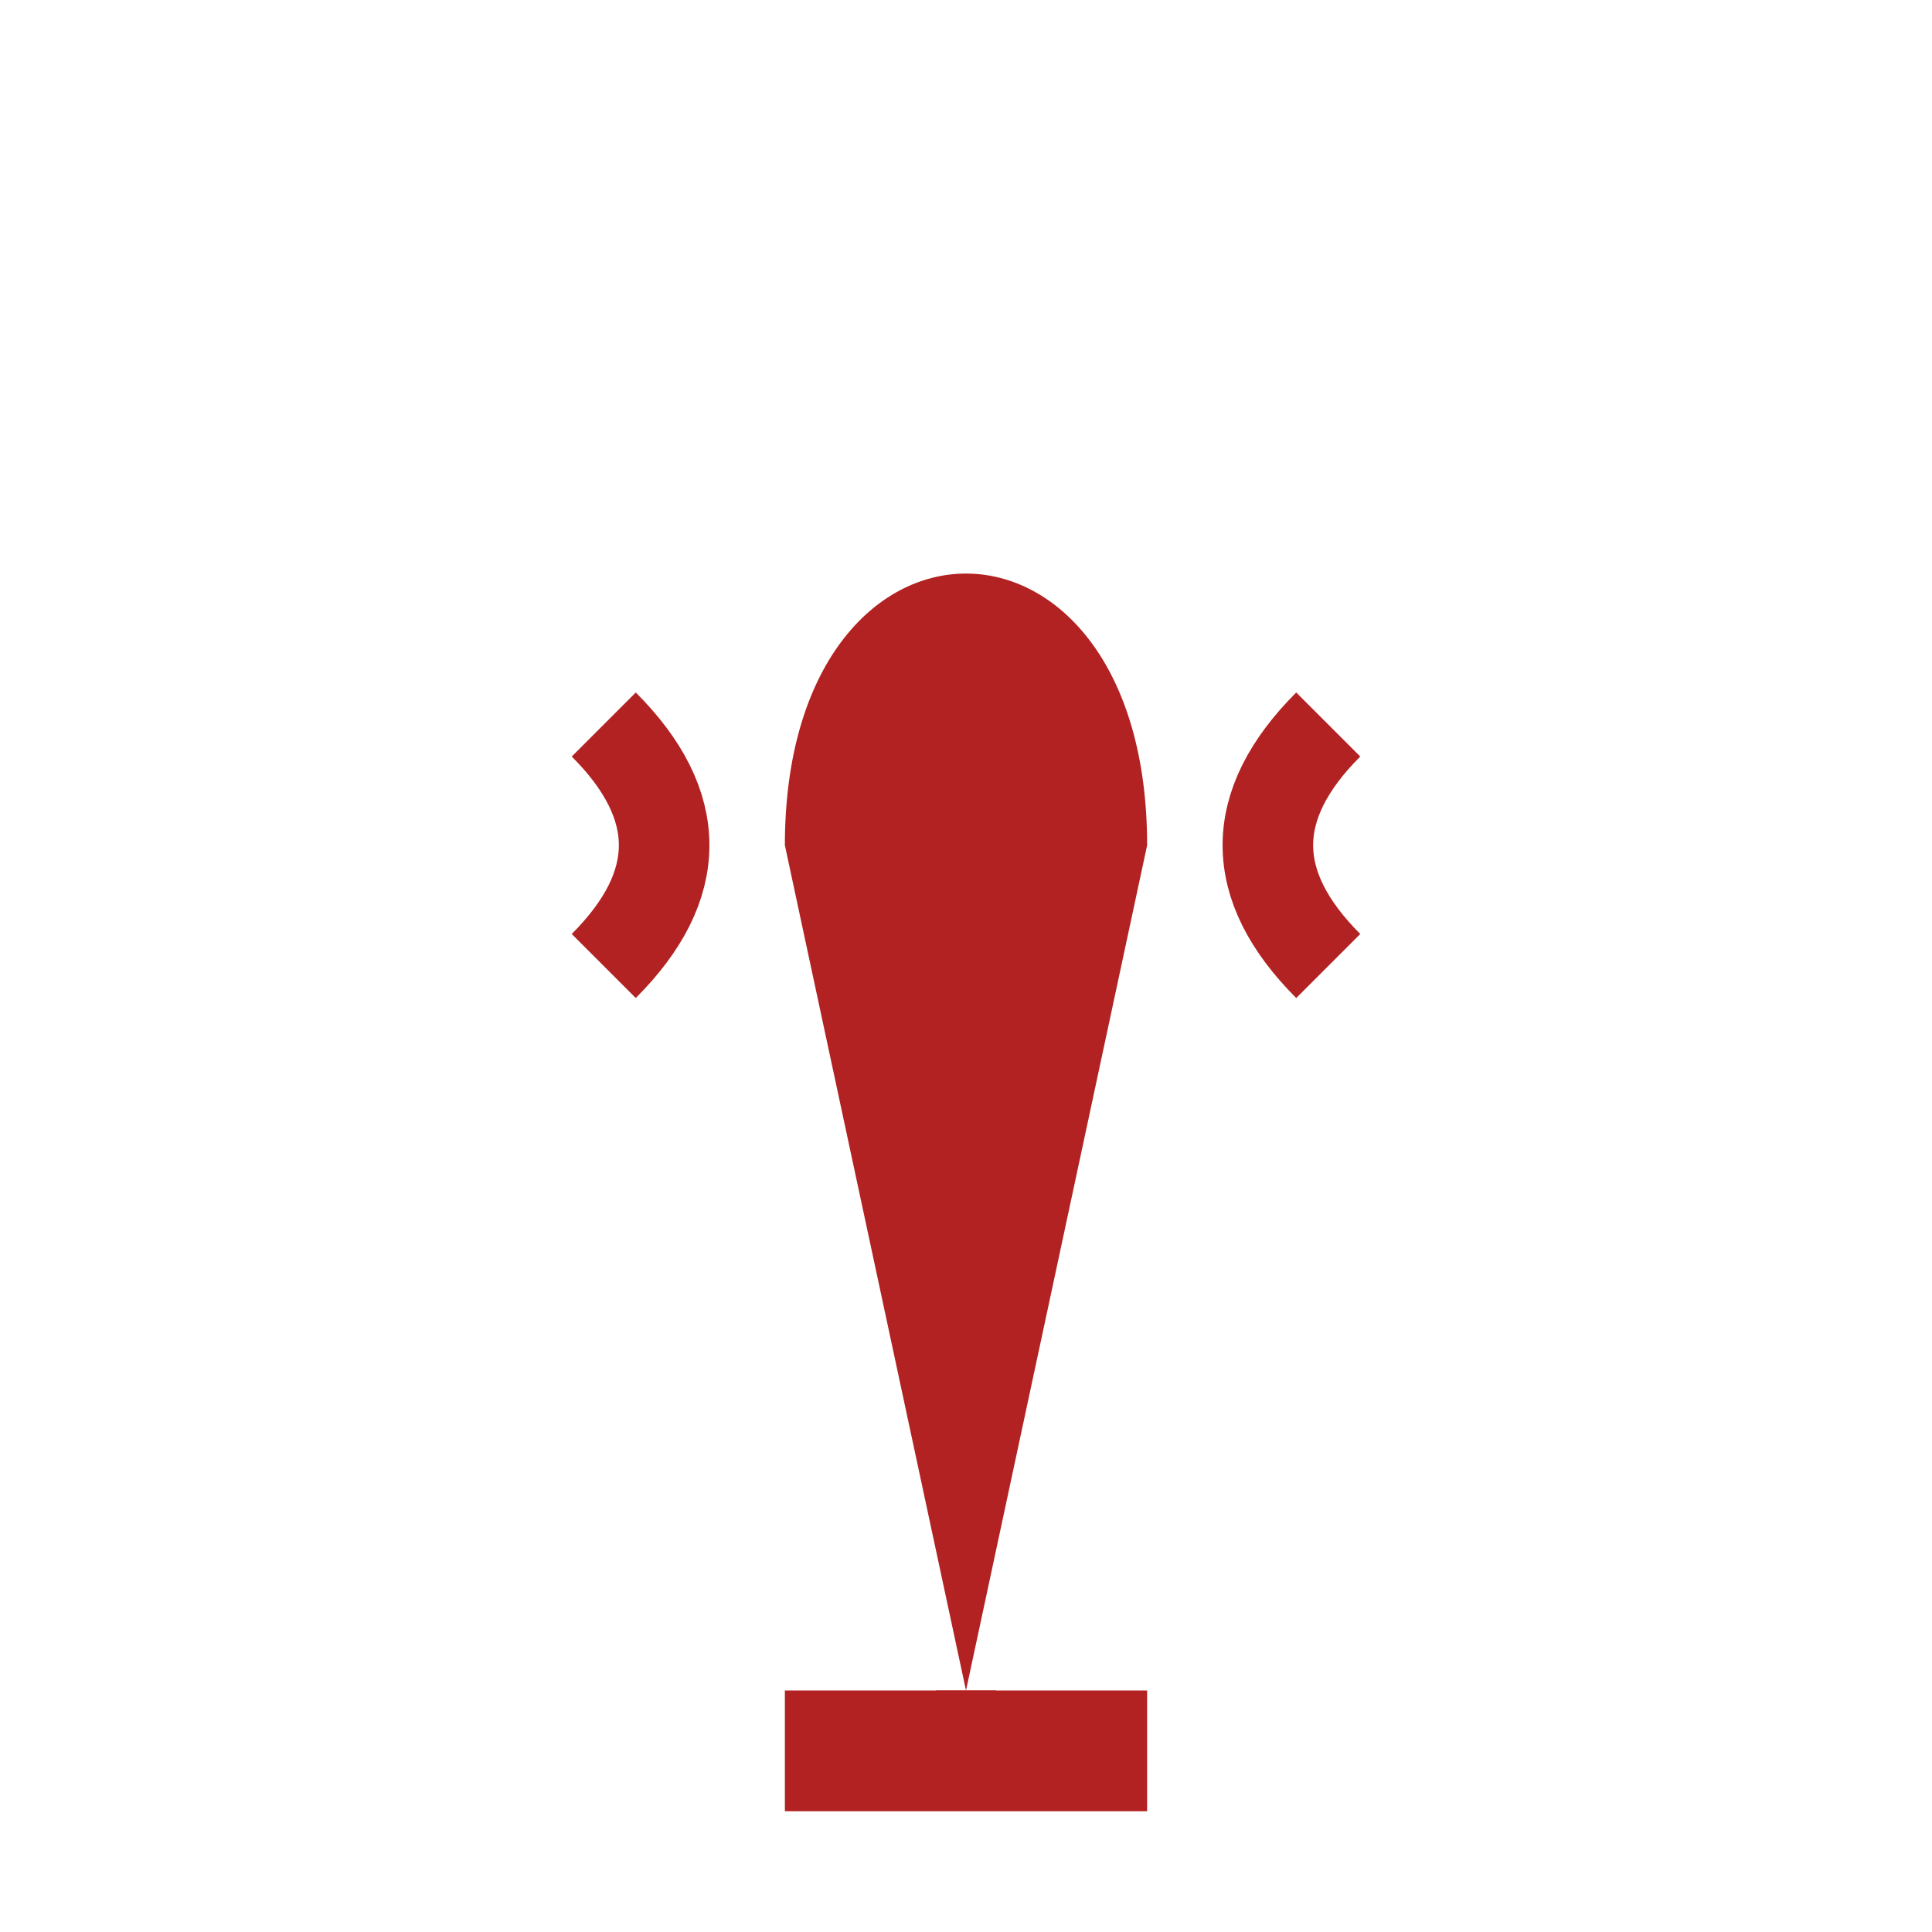 <svg width="32" height="32" viewBox="0 0 32 32" xmlns="http://www.w3.org/2000/svg">
    <!-- Wine Glass - simplified for favicon -->
    <path d="M16 28 L13 14 C13 8, 19 8, 19 14 L16 28" 
          fill="#b22222" />
    <path d="M13 29 L19 29" stroke="#b22222" stroke-width="2" />
    <path d="M15.5 29 L15.5 28 L16.5 28 L16.5 29" fill="#b22222" />
    
    <!-- Audio Waves - simplified -->
    <g stroke="#b22222" fill="none" stroke-width="1.5">
        <path d="M10 12 Q12 14, 10 16" />
        <path d="M22 12 Q20 14, 22 16" />
    </g>
</svg> 